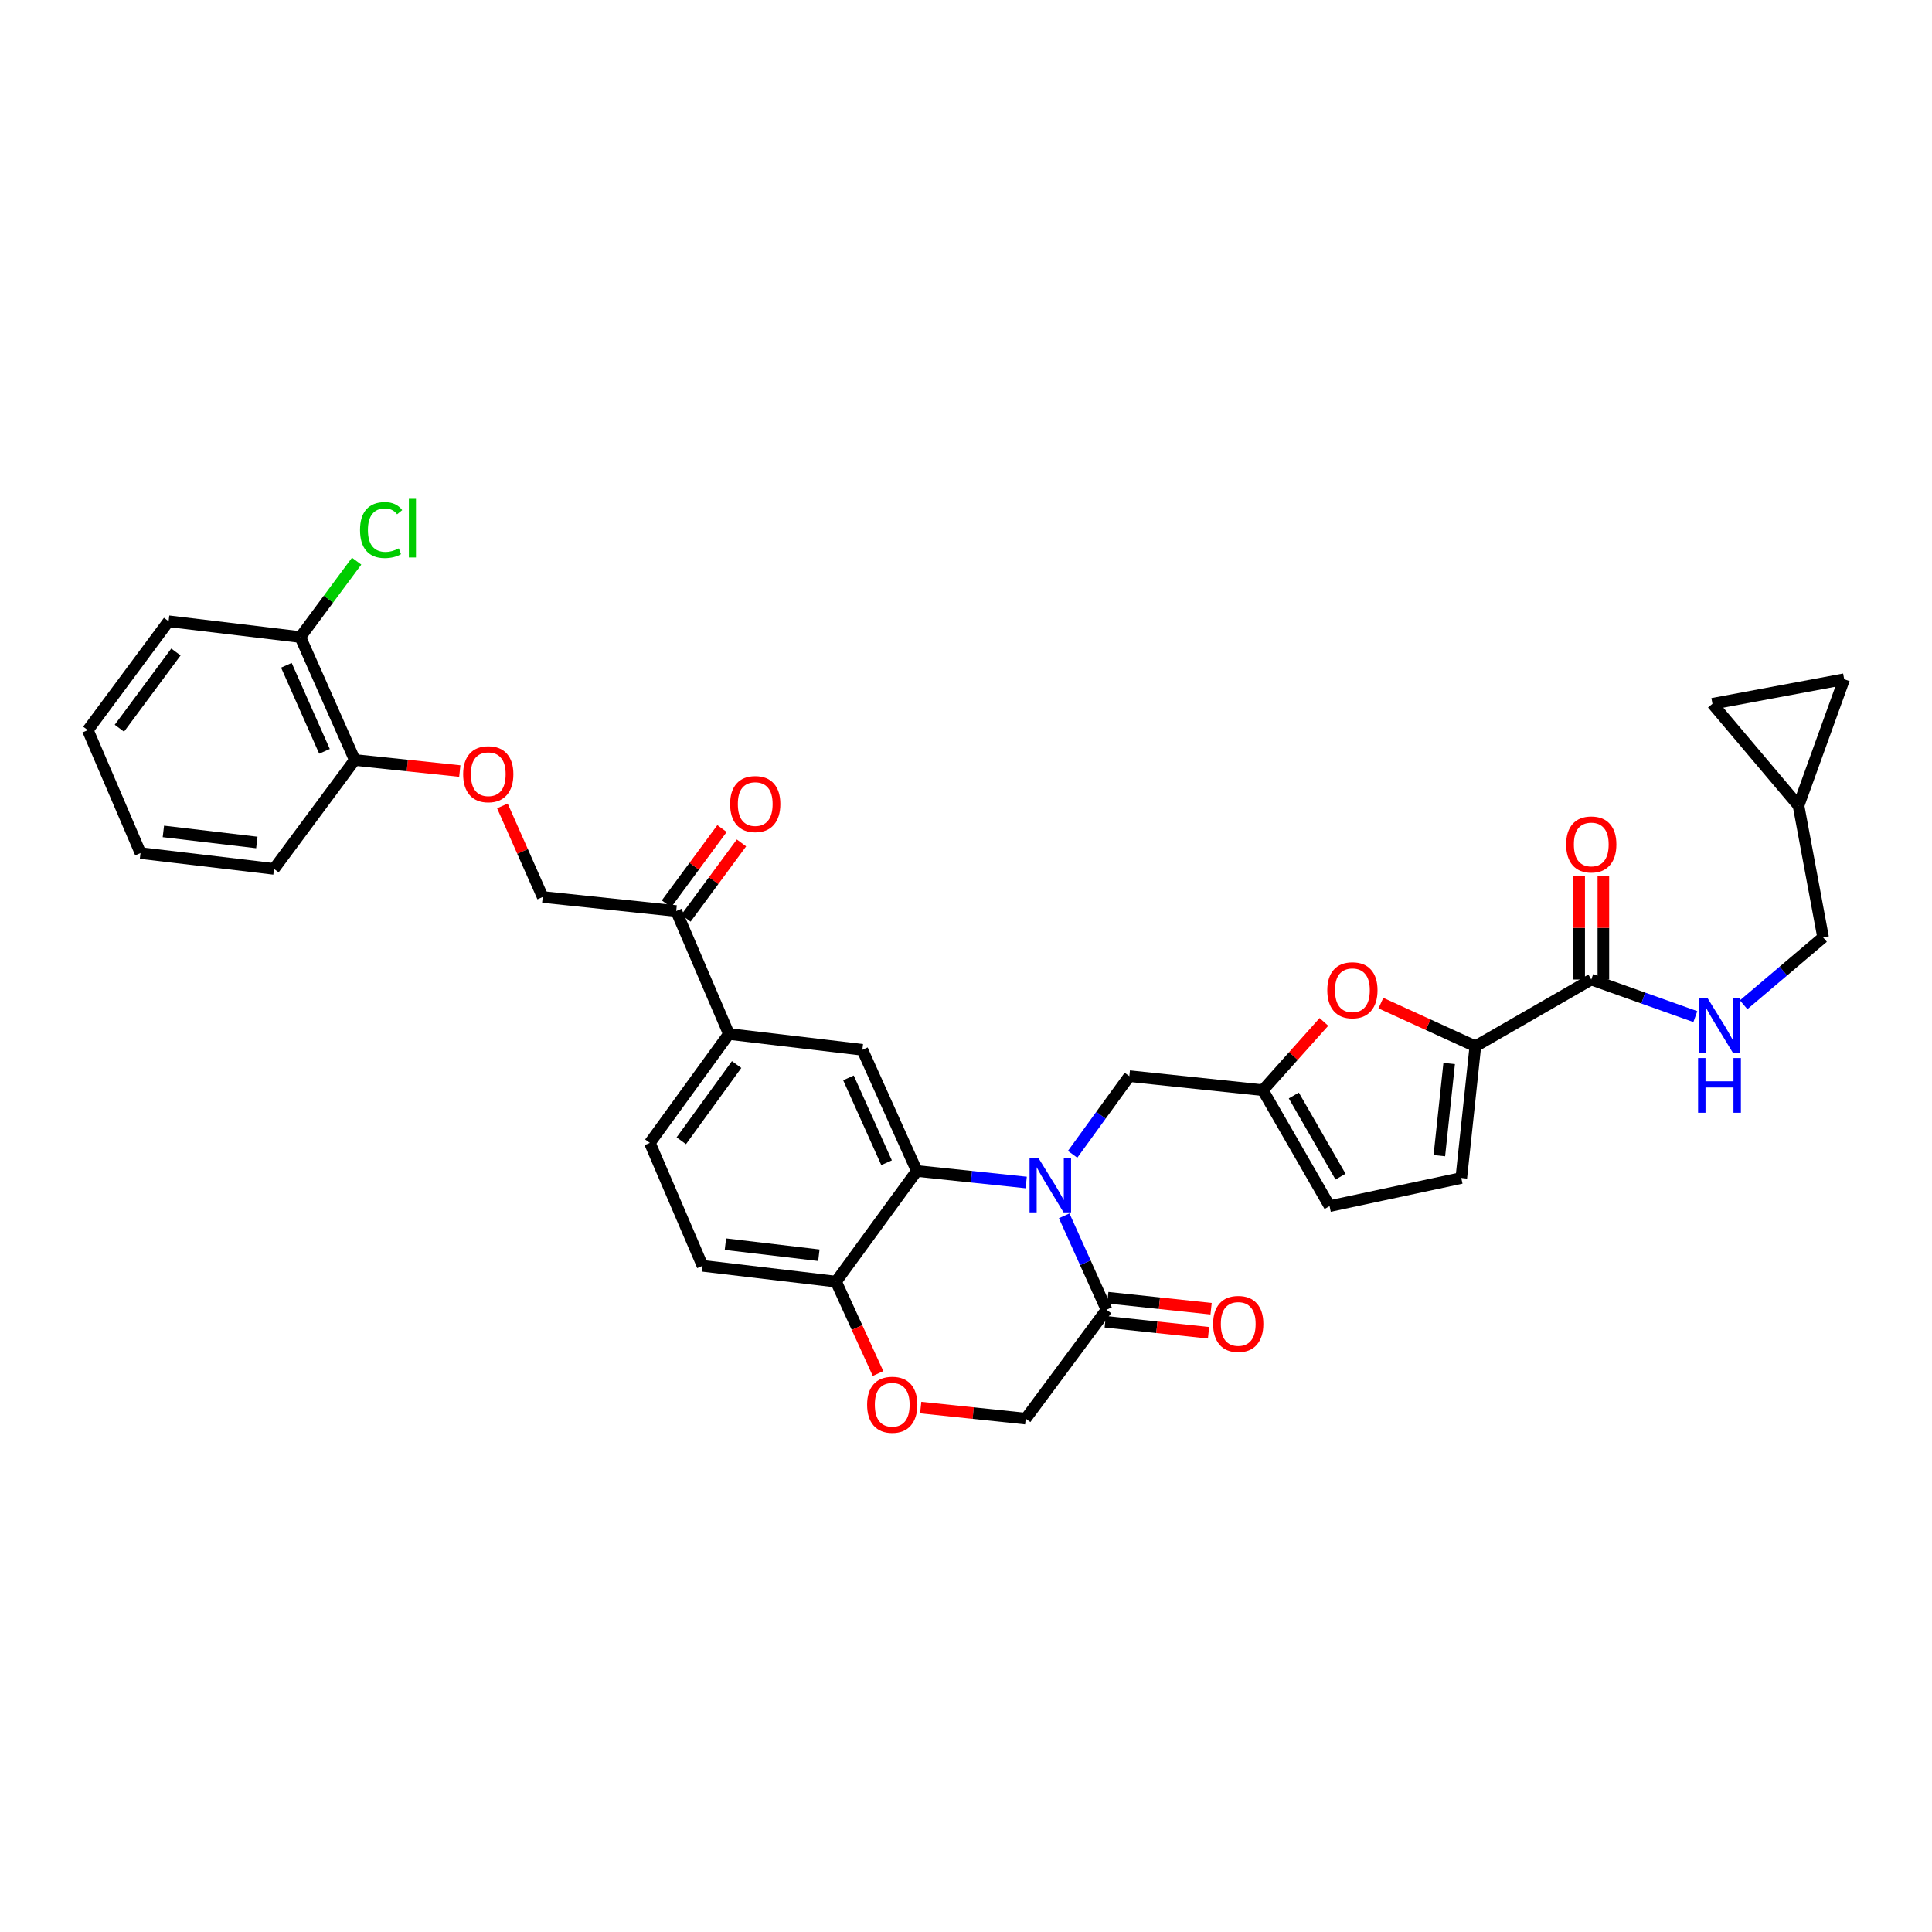 <?xml version='1.0' encoding='iso-8859-1'?>
<svg version='1.1' baseProfile='full'
              xmlns='http://www.w3.org/2000/svg'
                      xmlns:rdkit='http://www.rdkit.org/xml'
                      xmlns:xlink='http://www.w3.org/1999/xlink'
                  xml:space='preserve'
width='1000px' height='1000px' viewBox='0 0 1000 1000'>
<!-- END OF HEADER -->
<rect style='opacity:1.0;fill:#FFFFFF;stroke:none' width='1000' height='1000' x='0' y='0'> </rect>
<path class='bond-0' d='M 930.913,417.008 L 954.545,351.553' style='fill:none;fill-rule:evenodd;stroke:#000000;stroke-width:6px;stroke-linecap:butt;stroke-linejoin:miter;stroke-opacity:1' />
<path class='bond-1' d='M 930.913,417.008 L 886.363,364.281' style='fill:none;fill-rule:evenodd;stroke:#000000;stroke-width:6px;stroke-linecap:butt;stroke-linejoin:miter;stroke-opacity:1' />
<path class='bond-2' d='M 930.913,417.008 L 943.634,485.191' style='fill:none;fill-rule:evenodd;stroke:#000000;stroke-width:6px;stroke-linecap:butt;stroke-linejoin:miter;stroke-opacity:1' />
<path class='bond-3' d='M 823.635,507.007 L 850.568,516.6' style='fill:none;fill-rule:evenodd;stroke:#000000;stroke-width:6px;stroke-linecap:butt;stroke-linejoin:miter;stroke-opacity:1' />
<path class='bond-3' d='M 850.568,516.6 L 877.501,526.193' style='fill:none;fill-rule:evenodd;stroke:#0000FF;stroke-width:6px;stroke-linecap:butt;stroke-linejoin:miter;stroke-opacity:1' />
<path class='bond-4' d='M 829.898,507.007 L 829.898,480.263' style='fill:none;fill-rule:evenodd;stroke:#000000;stroke-width:6px;stroke-linecap:butt;stroke-linejoin:miter;stroke-opacity:1' />
<path class='bond-4' d='M 829.898,480.263 L 829.898,453.518' style='fill:none;fill-rule:evenodd;stroke:#FF0000;stroke-width:6px;stroke-linecap:butt;stroke-linejoin:miter;stroke-opacity:1' />
<path class='bond-4' d='M 817.373,507.007 L 817.373,480.263' style='fill:none;fill-rule:evenodd;stroke:#000000;stroke-width:6px;stroke-linecap:butt;stroke-linejoin:miter;stroke-opacity:1' />
<path class='bond-4' d='M 817.373,480.263 L 817.373,453.518' style='fill:none;fill-rule:evenodd;stroke:#FF0000;stroke-width:6px;stroke-linecap:butt;stroke-linejoin:miter;stroke-opacity:1' />
<path class='bond-5' d='M 823.635,507.007 L 763.636,541.551' style='fill:none;fill-rule:evenodd;stroke:#000000;stroke-width:6px;stroke-linecap:butt;stroke-linejoin:miter;stroke-opacity:1' />
<path class='bond-6' d='M 902.5,520.054 L 923.067,502.623' style='fill:none;fill-rule:evenodd;stroke:#0000FF;stroke-width:6px;stroke-linecap:butt;stroke-linejoin:miter;stroke-opacity:1' />
<path class='bond-6' d='M 923.067,502.623 L 943.634,485.191' style='fill:none;fill-rule:evenodd;stroke:#000000;stroke-width:6px;stroke-linecap:butt;stroke-linejoin:miter;stroke-opacity:1' />
<path class='bond-7' d='M 954.545,351.553 L 886.363,364.281' style='fill:none;fill-rule:evenodd;stroke:#000000;stroke-width:6px;stroke-linecap:butt;stroke-linejoin:miter;stroke-opacity:1' />
<path class='bond-8' d='M 260.032,417.148 L 270.47,440.714' style='fill:none;fill-rule:evenodd;stroke:#FF0000;stroke-width:6px;stroke-linecap:butt;stroke-linejoin:miter;stroke-opacity:1' />
<path class='bond-8' d='M 270.47,440.714 L 280.907,464.28' style='fill:none;fill-rule:evenodd;stroke:#000000;stroke-width:6px;stroke-linecap:butt;stroke-linejoin:miter;stroke-opacity:1' />
<path class='bond-9' d='M 237.987,399.095 L 210.812,396.232' style='fill:none;fill-rule:evenodd;stroke:#FF0000;stroke-width:6px;stroke-linecap:butt;stroke-linejoin:miter;stroke-opacity:1' />
<path class='bond-9' d='M 210.812,396.232 L 183.637,393.369' style='fill:none;fill-rule:evenodd;stroke:#000000;stroke-width:6px;stroke-linecap:butt;stroke-linejoin:miter;stroke-opacity:1' />
<path class='bond-10' d='M 87.27,321.554 L 45.455,377.92' style='fill:none;fill-rule:evenodd;stroke:#000000;stroke-width:6px;stroke-linecap:butt;stroke-linejoin:miter;stroke-opacity:1' />
<path class='bond-10' d='M 91.058,337.472 L 61.787,376.928' style='fill:none;fill-rule:evenodd;stroke:#000000;stroke-width:6px;stroke-linecap:butt;stroke-linejoin:miter;stroke-opacity:1' />
<path class='bond-11' d='M 87.27,321.554 L 155.453,329.737' style='fill:none;fill-rule:evenodd;stroke:#000000;stroke-width:6px;stroke-linecap:butt;stroke-linejoin:miter;stroke-opacity:1' />
<path class='bond-12' d='M 45.455,377.92 L 72.726,441.552' style='fill:none;fill-rule:evenodd;stroke:#000000;stroke-width:6px;stroke-linecap:butt;stroke-linejoin:miter;stroke-opacity:1' />
<path class='bond-13' d='M 377.274,535.19 L 336.363,591.557' style='fill:none;fill-rule:evenodd;stroke:#000000;stroke-width:6px;stroke-linecap:butt;stroke-linejoin:miter;stroke-opacity:1' />
<path class='bond-13' d='M 381.274,551.003 L 352.636,590.46' style='fill:none;fill-rule:evenodd;stroke:#000000;stroke-width:6px;stroke-linecap:butt;stroke-linejoin:miter;stroke-opacity:1' />
<path class='bond-14' d='M 377.274,535.19 L 446.361,543.374' style='fill:none;fill-rule:evenodd;stroke:#000000;stroke-width:6px;stroke-linecap:butt;stroke-linejoin:miter;stroke-opacity:1' />
<path class='bond-15' d='M 377.274,535.19 L 350.002,471.552' style='fill:none;fill-rule:evenodd;stroke:#000000;stroke-width:6px;stroke-linecap:butt;stroke-linejoin:miter;stroke-opacity:1' />
<path class='bond-16' d='M 336.363,591.557 L 363.634,655.189' style='fill:none;fill-rule:evenodd;stroke:#000000;stroke-width:6px;stroke-linecap:butt;stroke-linejoin:miter;stroke-opacity:1' />
<path class='bond-17' d='M 363.634,655.189 L 432.729,663.373' style='fill:none;fill-rule:evenodd;stroke:#000000;stroke-width:6px;stroke-linecap:butt;stroke-linejoin:miter;stroke-opacity:1' />
<path class='bond-17' d='M 375.472,643.978 L 423.838,649.706' style='fill:none;fill-rule:evenodd;stroke:#000000;stroke-width:6px;stroke-linecap:butt;stroke-linejoin:miter;stroke-opacity:1' />
<path class='bond-18' d='M 446.361,543.374 L 474.545,606.101' style='fill:none;fill-rule:evenodd;stroke:#000000;stroke-width:6px;stroke-linecap:butt;stroke-linejoin:miter;stroke-opacity:1' />
<path class='bond-18' d='M 439.163,557.917 L 458.891,601.826' style='fill:none;fill-rule:evenodd;stroke:#000000;stroke-width:6px;stroke-linecap:butt;stroke-linejoin:miter;stroke-opacity:1' />
<path class='bond-19' d='M 474.545,606.101 L 432.729,663.373' style='fill:none;fill-rule:evenodd;stroke:#000000;stroke-width:6px;stroke-linecap:butt;stroke-linejoin:miter;stroke-opacity:1' />
<path class='bond-20' d='M 474.545,606.101 L 502.853,609.081' style='fill:none;fill-rule:evenodd;stroke:#000000;stroke-width:6px;stroke-linecap:butt;stroke-linejoin:miter;stroke-opacity:1' />
<path class='bond-20' d='M 502.853,609.081 L 531.162,612.06' style='fill:none;fill-rule:evenodd;stroke:#0000FF;stroke-width:6px;stroke-linecap:butt;stroke-linejoin:miter;stroke-opacity:1' />
<path class='bond-21' d='M 432.729,663.373 L 443.6,687.157' style='fill:none;fill-rule:evenodd;stroke:#000000;stroke-width:6px;stroke-linecap:butt;stroke-linejoin:miter;stroke-opacity:1' />
<path class='bond-21' d='M 443.6,687.157 L 454.472,710.942' style='fill:none;fill-rule:evenodd;stroke:#FF0000;stroke-width:6px;stroke-linecap:butt;stroke-linejoin:miter;stroke-opacity:1' />
<path class='bond-22' d='M 476.554,728.562 L 503.732,731.423' style='fill:none;fill-rule:evenodd;stroke:#FF0000;stroke-width:6px;stroke-linecap:butt;stroke-linejoin:miter;stroke-opacity:1' />
<path class='bond-22' d='M 503.732,731.423 L 530.911,734.283' style='fill:none;fill-rule:evenodd;stroke:#000000;stroke-width:6px;stroke-linecap:butt;stroke-linejoin:miter;stroke-opacity:1' />
<path class='bond-23' d='M 530.911,734.283 L 572.727,677.917' style='fill:none;fill-rule:evenodd;stroke:#000000;stroke-width:6px;stroke-linecap:butt;stroke-linejoin:miter;stroke-opacity:1' />
<path class='bond-24' d='M 572.727,677.917 L 561.773,653.61' style='fill:none;fill-rule:evenodd;stroke:#000000;stroke-width:6px;stroke-linecap:butt;stroke-linejoin:miter;stroke-opacity:1' />
<path class='bond-24' d='M 561.773,653.61 L 550.818,629.303' style='fill:none;fill-rule:evenodd;stroke:#0000FF;stroke-width:6px;stroke-linecap:butt;stroke-linejoin:miter;stroke-opacity:1' />
<path class='bond-25' d='M 572.063,684.144 L 598.797,686.996' style='fill:none;fill-rule:evenodd;stroke:#000000;stroke-width:6px;stroke-linecap:butt;stroke-linejoin:miter;stroke-opacity:1' />
<path class='bond-25' d='M 598.797,686.996 L 625.531,689.847' style='fill:none;fill-rule:evenodd;stroke:#FF0000;stroke-width:6px;stroke-linecap:butt;stroke-linejoin:miter;stroke-opacity:1' />
<path class='bond-25' d='M 573.391,671.689 L 600.126,674.54' style='fill:none;fill-rule:evenodd;stroke:#000000;stroke-width:6px;stroke-linecap:butt;stroke-linejoin:miter;stroke-opacity:1' />
<path class='bond-25' d='M 600.126,674.54 L 626.86,677.392' style='fill:none;fill-rule:evenodd;stroke:#FF0000;stroke-width:6px;stroke-linecap:butt;stroke-linejoin:miter;stroke-opacity:1' />
<path class='bond-26' d='M 555.178,597.472 L 569.861,577.239' style='fill:none;fill-rule:evenodd;stroke:#0000FF;stroke-width:6px;stroke-linecap:butt;stroke-linejoin:miter;stroke-opacity:1' />
<path class='bond-26' d='M 569.861,577.239 L 584.543,557.006' style='fill:none;fill-rule:evenodd;stroke:#000000;stroke-width:6px;stroke-linecap:butt;stroke-linejoin:miter;stroke-opacity:1' />
<path class='bond-27' d='M 355.042,475.269 L 369.415,455.783' style='fill:none;fill-rule:evenodd;stroke:#000000;stroke-width:6px;stroke-linecap:butt;stroke-linejoin:miter;stroke-opacity:1' />
<path class='bond-27' d='M 369.415,455.783 L 383.788,436.297' style='fill:none;fill-rule:evenodd;stroke:#FF0000;stroke-width:6px;stroke-linecap:butt;stroke-linejoin:miter;stroke-opacity:1' />
<path class='bond-27' d='M 344.962,467.834 L 359.335,448.348' style='fill:none;fill-rule:evenodd;stroke:#000000;stroke-width:6px;stroke-linecap:butt;stroke-linejoin:miter;stroke-opacity:1' />
<path class='bond-27' d='M 359.335,448.348 L 373.708,428.862' style='fill:none;fill-rule:evenodd;stroke:#FF0000;stroke-width:6px;stroke-linecap:butt;stroke-linejoin:miter;stroke-opacity:1' />
<path class='bond-28' d='M 350.002,471.552 L 280.907,464.28' style='fill:none;fill-rule:evenodd;stroke:#000000;stroke-width:6px;stroke-linecap:butt;stroke-linejoin:miter;stroke-opacity:1' />
<path class='bond-29' d='M 763.636,541.551 L 739.192,530.378' style='fill:none;fill-rule:evenodd;stroke:#000000;stroke-width:6px;stroke-linecap:butt;stroke-linejoin:miter;stroke-opacity:1' />
<path class='bond-29' d='M 739.192,530.378 L 714.747,519.204' style='fill:none;fill-rule:evenodd;stroke:#FF0000;stroke-width:6px;stroke-linecap:butt;stroke-linejoin:miter;stroke-opacity:1' />
<path class='bond-30' d='M 763.636,541.551 L 756.364,609.734' style='fill:none;fill-rule:evenodd;stroke:#000000;stroke-width:6px;stroke-linecap:butt;stroke-linejoin:miter;stroke-opacity:1' />
<path class='bond-30' d='M 750.09,550.45 L 745,598.178' style='fill:none;fill-rule:evenodd;stroke:#000000;stroke-width:6px;stroke-linecap:butt;stroke-linejoin:miter;stroke-opacity:1' />
<path class='bond-31' d='M 685.259,528.935 L 669.448,546.607' style='fill:none;fill-rule:evenodd;stroke:#FF0000;stroke-width:6px;stroke-linecap:butt;stroke-linejoin:miter;stroke-opacity:1' />
<path class='bond-31' d='M 669.448,546.607 L 653.638,564.278' style='fill:none;fill-rule:evenodd;stroke:#000000;stroke-width:6px;stroke-linecap:butt;stroke-linejoin:miter;stroke-opacity:1' />
<path class='bond-32' d='M 653.638,564.278 L 688.181,624.285' style='fill:none;fill-rule:evenodd;stroke:#000000;stroke-width:6px;stroke-linecap:butt;stroke-linejoin:miter;stroke-opacity:1' />
<path class='bond-32' d='M 669.675,567.03 L 693.855,609.034' style='fill:none;fill-rule:evenodd;stroke:#000000;stroke-width:6px;stroke-linecap:butt;stroke-linejoin:miter;stroke-opacity:1' />
<path class='bond-33' d='M 653.638,564.278 L 584.543,557.006' style='fill:none;fill-rule:evenodd;stroke:#000000;stroke-width:6px;stroke-linecap:butt;stroke-linejoin:miter;stroke-opacity:1' />
<path class='bond-34' d='M 688.181,624.285 L 756.364,609.734' style='fill:none;fill-rule:evenodd;stroke:#000000;stroke-width:6px;stroke-linecap:butt;stroke-linejoin:miter;stroke-opacity:1' />
<path class='bond-35' d='M 72.726,441.552 L 141.821,449.736' style='fill:none;fill-rule:evenodd;stroke:#000000;stroke-width:6px;stroke-linecap:butt;stroke-linejoin:miter;stroke-opacity:1' />
<path class='bond-35' d='M 84.564,430.341 L 132.93,436.069' style='fill:none;fill-rule:evenodd;stroke:#000000;stroke-width:6px;stroke-linecap:butt;stroke-linejoin:miter;stroke-opacity:1' />
<path class='bond-36' d='M 141.821,449.736 L 183.637,393.369' style='fill:none;fill-rule:evenodd;stroke:#000000;stroke-width:6px;stroke-linecap:butt;stroke-linejoin:miter;stroke-opacity:1' />
<path class='bond-37' d='M 183.637,393.369 L 155.453,329.737' style='fill:none;fill-rule:evenodd;stroke:#000000;stroke-width:6px;stroke-linecap:butt;stroke-linejoin:miter;stroke-opacity:1' />
<path class='bond-37' d='M 167.956,388.897 L 148.228,344.355' style='fill:none;fill-rule:evenodd;stroke:#000000;stroke-width:6px;stroke-linecap:butt;stroke-linejoin:miter;stroke-opacity:1' />
<path class='bond-38' d='M 155.453,329.737 L 170.024,310.096' style='fill:none;fill-rule:evenodd;stroke:#000000;stroke-width:6px;stroke-linecap:butt;stroke-linejoin:miter;stroke-opacity:1' />
<path class='bond-38' d='M 170.024,310.096 L 184.594,290.456' style='fill:none;fill-rule:evenodd;stroke:#00CC00;stroke-width:6px;stroke-linecap:butt;stroke-linejoin:miter;stroke-opacity:1' />
<path  class='atom-2' d='M 883.742 516.486
L 893.022 531.486
Q 893.942 532.966, 895.422 535.646
Q 896.902 538.326, 896.982 538.486
L 896.982 516.486
L 900.742 516.486
L 900.742 544.806
L 896.862 544.806
L 886.902 528.406
Q 885.742 526.486, 884.502 524.286
Q 883.302 522.086, 882.942 521.406
L 882.942 544.806
L 879.262 544.806
L 879.262 516.486
L 883.742 516.486
' fill='#0000FF'/>
<path  class='atom-2' d='M 878.922 547.638
L 882.762 547.638
L 882.762 559.678
L 897.242 559.678
L 897.242 547.638
L 901.082 547.638
L 901.082 575.958
L 897.242 575.958
L 897.242 562.878
L 882.762 562.878
L 882.762 575.958
L 878.922 575.958
L 878.922 547.638
' fill='#0000FF'/>
<path  class='atom-3' d='M 810.635 437.088
Q 810.635 430.288, 813.995 426.488
Q 817.355 422.688, 823.635 422.688
Q 829.915 422.688, 833.275 426.488
Q 836.635 430.288, 836.635 437.088
Q 836.635 443.968, 833.235 447.888
Q 829.835 451.768, 823.635 451.768
Q 817.395 451.768, 813.995 447.888
Q 810.635 444.008, 810.635 437.088
M 823.635 448.568
Q 827.955 448.568, 830.275 445.688
Q 832.635 442.768, 832.635 437.088
Q 832.635 431.528, 830.275 428.728
Q 827.955 425.888, 823.635 425.888
Q 819.315 425.888, 816.955 428.688
Q 814.635 431.488, 814.635 437.088
Q 814.635 442.808, 816.955 445.688
Q 819.315 448.568, 823.635 448.568
' fill='#FF0000'/>
<path  class='atom-5' d='M 239.724 400.728
Q 239.724 393.928, 243.084 390.128
Q 246.444 386.328, 252.724 386.328
Q 259.004 386.328, 262.364 390.128
Q 265.724 393.928, 265.724 400.728
Q 265.724 407.608, 262.324 411.528
Q 258.924 415.408, 252.724 415.408
Q 246.484 415.408, 243.084 411.528
Q 239.724 407.648, 239.724 400.728
M 252.724 412.208
Q 257.044 412.208, 259.364 409.328
Q 261.724 406.408, 261.724 400.728
Q 261.724 395.168, 259.364 392.368
Q 257.044 389.528, 252.724 389.528
Q 248.404 389.528, 246.044 392.328
Q 243.724 395.128, 243.724 400.728
Q 243.724 406.448, 246.044 409.328
Q 248.404 412.208, 252.724 412.208
' fill='#FF0000'/>
<path  class='atom-14' d='M 448.817 727.091
Q 448.817 720.291, 452.177 716.491
Q 455.537 712.691, 461.817 712.691
Q 468.097 712.691, 471.457 716.491
Q 474.817 720.291, 474.817 727.091
Q 474.817 733.971, 471.417 737.891
Q 468.017 741.771, 461.817 741.771
Q 455.577 741.771, 452.177 737.891
Q 448.817 734.011, 448.817 727.091
M 461.817 738.571
Q 466.137 738.571, 468.457 735.691
Q 470.817 732.771, 470.817 727.091
Q 470.817 721.531, 468.457 718.731
Q 466.137 715.891, 461.817 715.891
Q 457.497 715.891, 455.137 718.691
Q 452.817 721.491, 452.817 727.091
Q 452.817 732.811, 455.137 735.691
Q 457.497 738.571, 461.817 738.571
' fill='#FF0000'/>
<path  class='atom-17' d='M 537.379 599.213
L 546.659 614.213
Q 547.579 615.693, 549.059 618.373
Q 550.539 621.053, 550.619 621.213
L 550.619 599.213
L 554.379 599.213
L 554.379 627.533
L 550.499 627.533
L 540.539 611.133
Q 539.379 609.213, 538.139 607.013
Q 536.939 604.813, 536.579 604.133
L 536.579 627.533
L 532.899 627.533
L 532.899 599.213
L 537.379 599.213
' fill='#0000FF'/>
<path  class='atom-18' d='M 627.91 685.269
Q 627.91 678.469, 631.27 674.669
Q 634.63 670.869, 640.91 670.869
Q 647.19 670.869, 650.55 674.669
Q 653.91 678.469, 653.91 685.269
Q 653.91 692.149, 650.51 696.069
Q 647.11 699.949, 640.91 699.949
Q 634.67 699.949, 631.27 696.069
Q 627.91 692.189, 627.91 685.269
M 640.91 696.749
Q 645.23 696.749, 647.55 693.869
Q 649.91 690.949, 649.91 685.269
Q 649.91 679.709, 647.55 676.909
Q 645.23 674.069, 640.91 674.069
Q 636.59 674.069, 634.23 676.869
Q 631.91 679.669, 631.91 685.269
Q 631.91 690.989, 634.23 693.869
Q 636.59 696.749, 640.91 696.749
' fill='#FF0000'/>
<path  class='atom-20' d='M 377.906 416.177
Q 377.906 409.377, 381.266 405.577
Q 384.626 401.777, 390.906 401.777
Q 397.186 401.777, 400.546 405.577
Q 403.906 409.377, 403.906 416.177
Q 403.906 423.057, 400.506 426.977
Q 397.106 430.857, 390.906 430.857
Q 384.666 430.857, 381.266 426.977
Q 377.906 423.097, 377.906 416.177
M 390.906 427.657
Q 395.226 427.657, 397.546 424.777
Q 399.906 421.857, 399.906 416.177
Q 399.906 410.617, 397.546 407.817
Q 395.226 404.977, 390.906 404.977
Q 386.586 404.977, 384.226 407.777
Q 381.906 410.577, 381.906 416.177
Q 381.906 421.897, 384.226 424.777
Q 386.586 427.657, 390.906 427.657
' fill='#FF0000'/>
<path  class='atom-23' d='M 686.997 512.543
Q 686.997 505.743, 690.357 501.943
Q 693.717 498.143, 699.997 498.143
Q 706.277 498.143, 709.637 501.943
Q 712.997 505.743, 712.997 512.543
Q 712.997 519.423, 709.597 523.343
Q 706.197 527.223, 699.997 527.223
Q 693.757 527.223, 690.357 523.343
Q 686.997 519.463, 686.997 512.543
M 699.997 524.023
Q 704.317 524.023, 706.637 521.143
Q 708.997 518.223, 708.997 512.543
Q 708.997 506.983, 706.637 504.183
Q 704.317 501.343, 699.997 501.343
Q 695.677 501.343, 693.317 504.143
Q 690.997 506.943, 690.997 512.543
Q 690.997 518.263, 693.317 521.143
Q 695.677 524.023, 699.997 524.023
' fill='#FF0000'/>
<path  class='atom-32' d='M 186.349 274.351
Q 186.349 267.311, 189.629 263.631
Q 192.949 259.911, 199.229 259.911
Q 205.069 259.911, 208.189 264.031
L 205.549 266.191
Q 203.269 263.191, 199.229 263.191
Q 194.949 263.191, 192.669 266.071
Q 190.429 268.911, 190.429 274.351
Q 190.429 279.951, 192.749 282.831
Q 195.109 285.711, 199.669 285.711
Q 202.789 285.711, 206.429 283.831
L 207.549 286.831
Q 206.069 287.791, 203.829 288.351
Q 201.589 288.911, 199.109 288.911
Q 192.949 288.911, 189.629 285.151
Q 186.349 281.391, 186.349 274.351
' fill='#00CC00'/>
<path  class='atom-32' d='M 211.629 258.191
L 215.309 258.191
L 215.309 288.551
L 211.629 288.551
L 211.629 258.191
' fill='#00CC00'/>
</svg>
